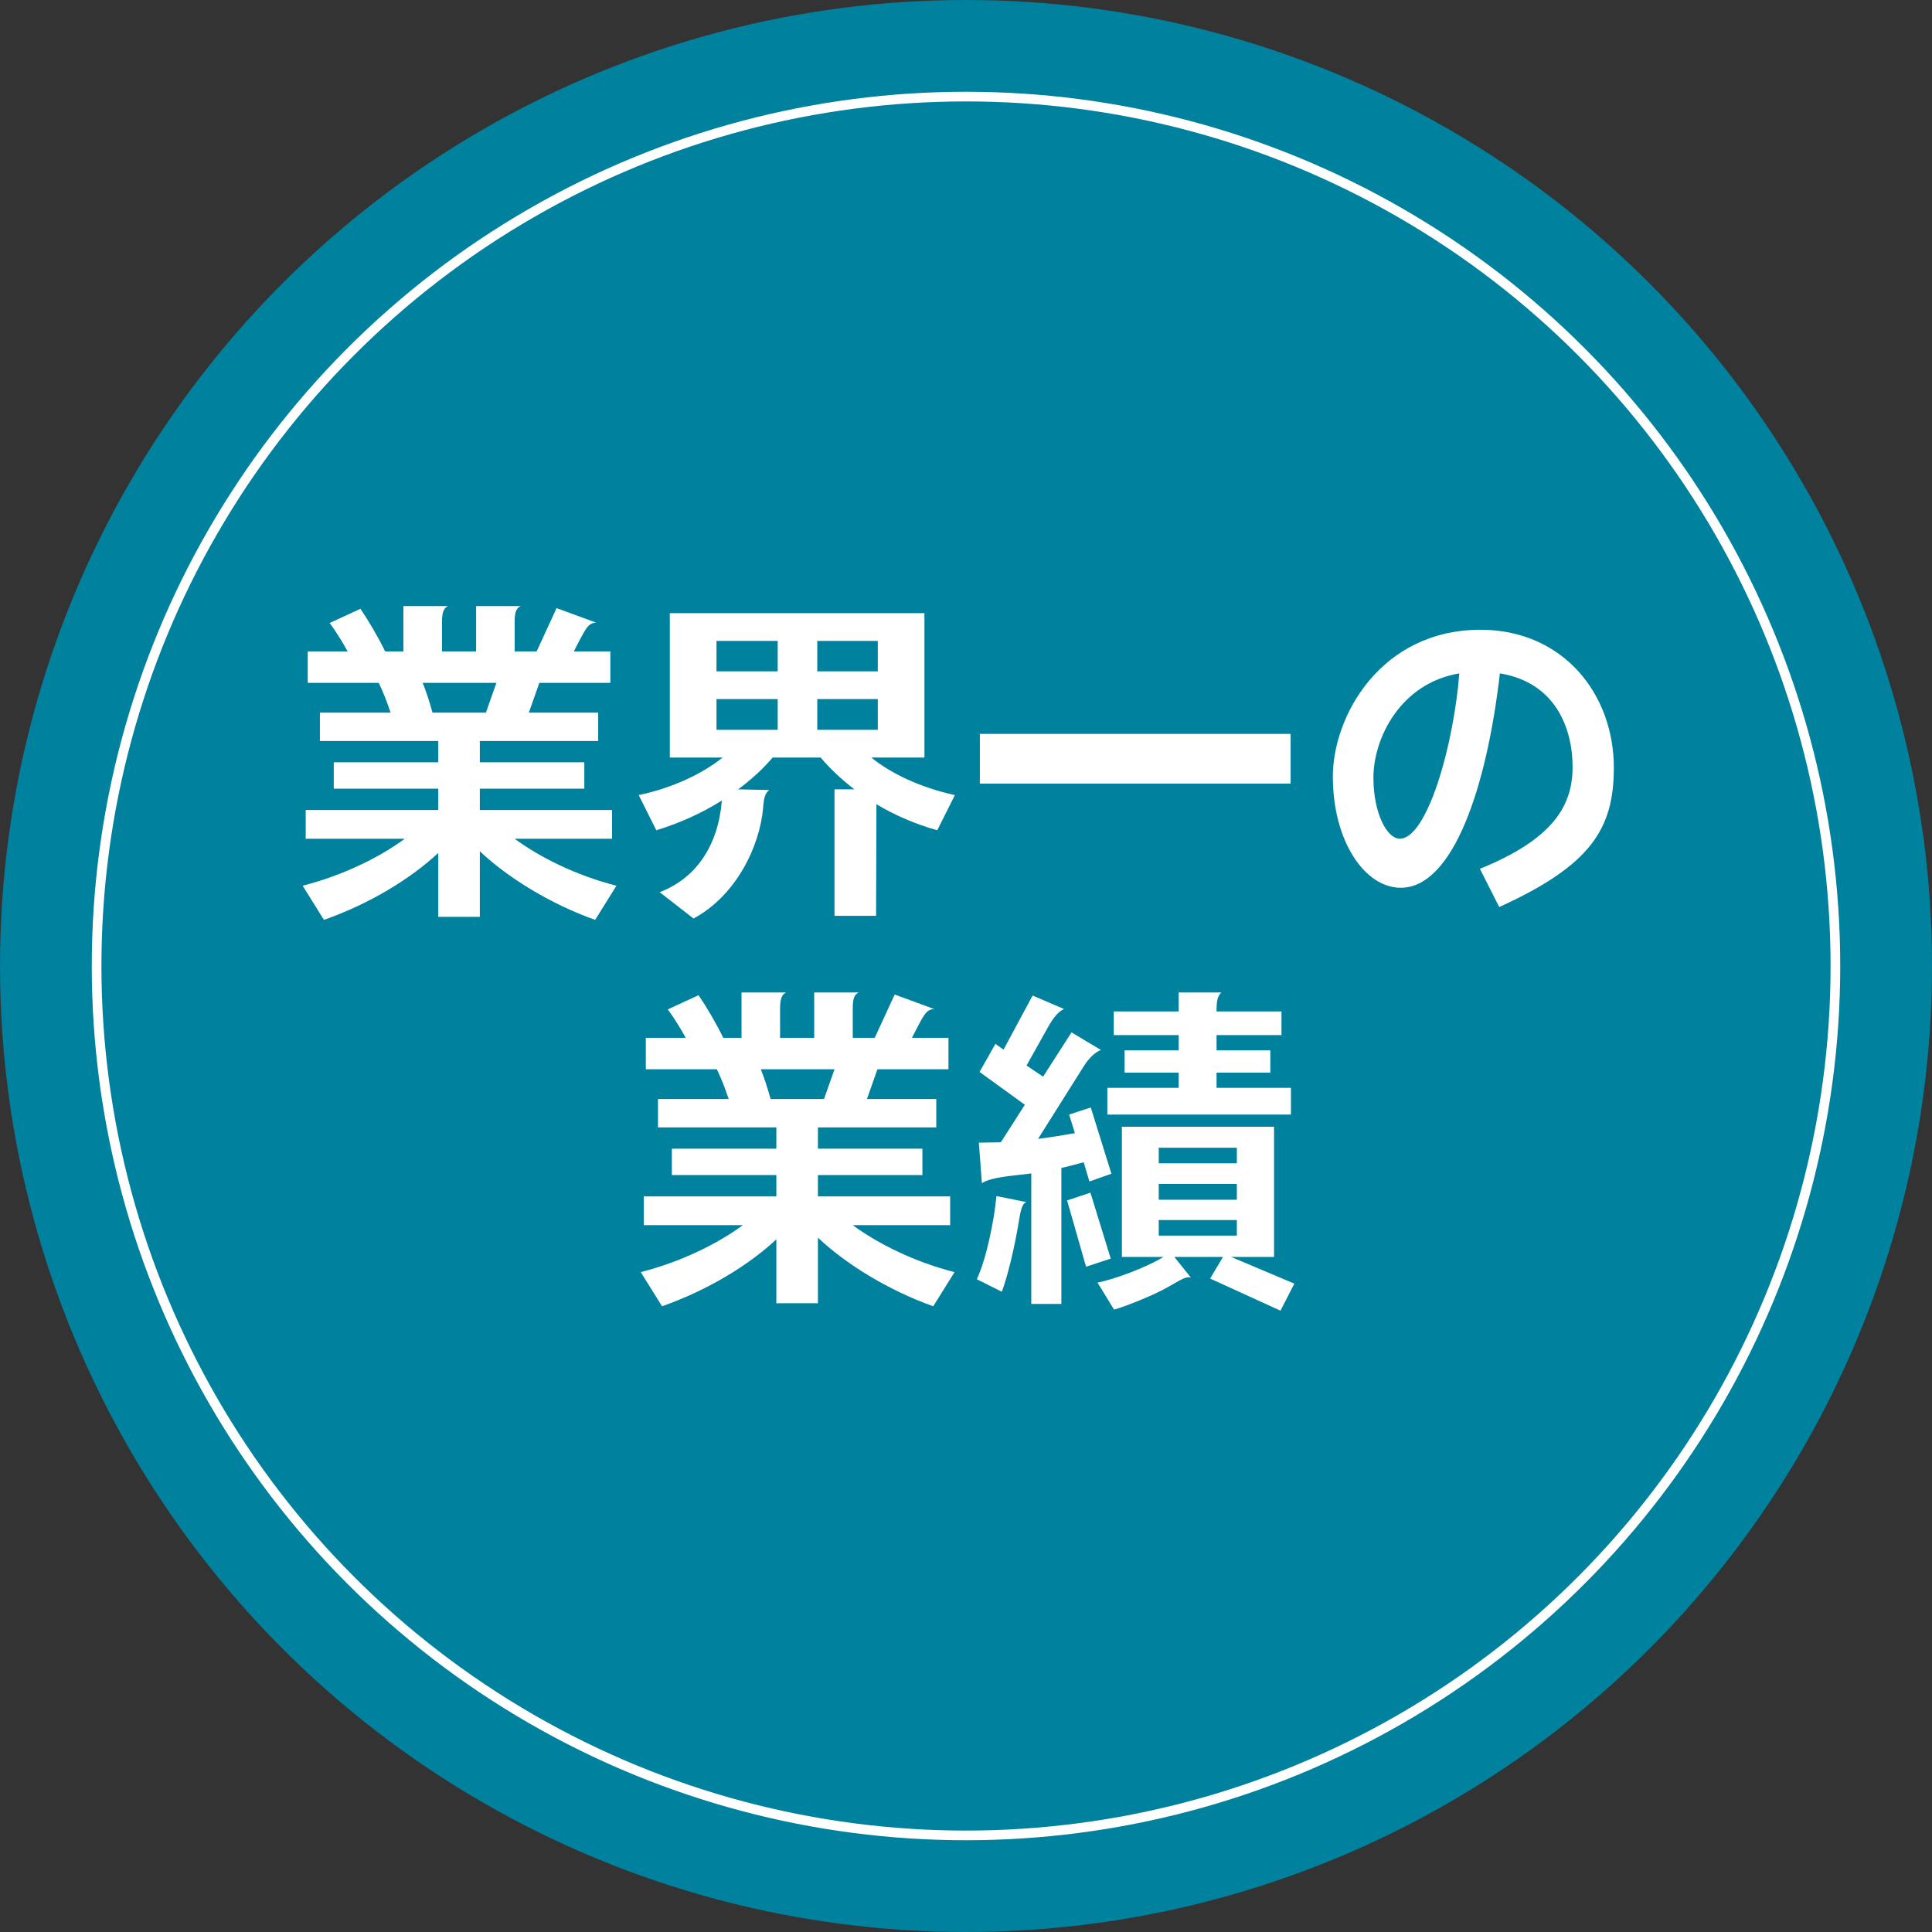 <?xml version="1.0" encoding="UTF-8"?>
<svg xmlns="http://www.w3.org/2000/svg" id="b" width="400" height="400" viewBox="0 0 400 400">
  <rect x="0" y="0" width="400" height="400" fill="#333333" stroke="none"/>
  <defs>
    <style>.d{fill:#fff;}.e{stroke:#fff;stroke-miterlimit:10;stroke-width:2px;}.e,.f{fill:#00819e;}</style>
  </defs>
  <g id="c">
    <circle class="f" cx="200" cy="200" r="200"></circle>
    <circle class="e" cx="200" cy="200" r="180"></circle>
    <g>
      <path class="d" d="M123.217,190.45c-9.451-3.359-18.271-8.891-23.873-14.211v13.581h-8.61v-13.231c-5.53,5.181-13.932,10.432-23.663,13.861l-4.41-7.07c8.471-2.17,16.031-5.95,21.143-9.73h-20.512v-5.951h27.442v-4.41h-21.632v-5.461h21.632v-4.41h-24.503v-5.881h14.632c-.7-2.101-1.47-4.131-2.45-6.16h-14.701v-6.511h8.26c-1.119-2.03-2.38-4.061-3.71-5.881l6.37-2.94c1.611,2.38,3.571,5.671,5.111,8.821h3.78v-9.382h9.241c-.98,.421-1.26,1.541-1.26,3.361v6.021h7.07v-9.382h9.24c-1.05,.421-1.26,1.541-1.26,3.361v6.021h4.551l4.131-8.961,8.19,3.01c-1.47,.07-1.96,.84-3.501,3.78l-1.119,2.171h7.561v6.511h-14.701l-2.171,6.16h14.352v5.881h-24.503v4.41h21.633v5.461h-21.633v4.41h27.373v5.951h-20.162c5.111,3.78,12.602,7.561,21.072,9.73l-4.41,7.07Zm-35.704-49.074c.771,1.89,1.4,3.92,2.03,6.16h11.062l2.17-6.16h-15.262Z"></path>
      <path class="d" d="M194.057,171.898c-4.48-1.26-8.751-3.08-12.602-5.391l-.07,23.103h-8.61v-26.183h4.13c-2.66-2.03-4.97-4.2-7-6.581h-9.941c-2.029,2.381-4.41,4.551-7.141,6.581l6.441,.14c-.841,.631-1.121,1.61-1.261,3.641-.7,8.121-5.671,18.272-14.421,22.963l-7.002-5.461c7.562-2.87,12.111-9.661,12.882-18.972-4.13,2.59-8.751,4.69-13.581,6.16l-3.641-7.28c7.211-1.54,13.231-4.48,17.361-7.771h-10.921v-29.893h52.716v29.893h-10.991c4.061,3.291,10.011,6.161,17.292,7.771l-3.641,7.28Zm-33.043-39.204h-12.672v6.301h12.672v-6.301Zm0,12.042h-12.672v6.37h12.672v-6.37Zm20.722-12.042h-12.531v6.301h12.531v-6.301Zm0,12.042h-12.531v6.37h12.531v-6.37Z"></path>
      <path class="d" d="M202.87,162.237v-10.291h64.337v10.291h-64.337Z"></path>
      <path class="d" d="M310.395,187.79l-3.99-7.91c15.121-6.161,19.182-13.021,19.182-21.072,0-7.981-3.5-17.502-15.052-19.393-2.73,23.732-9.731,44.385-20.513,44.385-7.49,0-14.07-9.661-14.07-23.032,0-12.531,9.94-30.383,30.593-30.383,16.872,0,27.583,13.091,27.583,28.562,0,12.531-4.621,20.162-23.732,28.843Zm-26.043-26.742c0,7.28,2.801,12.602,5.461,12.602,5.6,0,11.131-19.043,12.32-34.234-12.111,2.03-17.781,13.302-17.781,21.633Z"></path>
      <path class="d" d="M193.217,270.45c-9.451-3.359-18.271-8.891-23.873-14.211v13.581h-8.61v-13.231c-5.53,5.181-13.932,10.432-23.663,13.861l-4.41-7.07c8.471-2.17,16.031-5.95,21.143-9.73h-20.512v-5.951h27.442v-4.41h-21.632v-5.461h21.632v-4.41h-24.503v-5.881h14.632c-.7-2.101-1.47-4.131-2.45-6.16h-14.701v-6.511h8.26c-1.119-2.03-2.38-4.061-3.71-5.881l6.37-2.94c1.611,2.38,3.571,5.671,5.111,8.821h3.78v-9.382h9.241c-.98,.421-1.26,1.541-1.26,3.361v6.021h7.07v-9.382h9.24c-1.05,.421-1.26,1.541-1.26,3.361v6.021h4.551l4.131-8.961,8.19,3.01c-1.47,.07-1.96,.84-3.501,3.78l-1.119,2.171h7.561v6.511h-14.701l-2.171,6.16h14.352v5.881h-24.503v4.41h21.633v5.461h-21.633v4.41h27.373v5.951h-20.162c5.111,3.78,12.602,7.561,21.072,9.73l-4.41,7.07Zm-35.704-49.074c.771,1.89,1.4,3.92,2.03,6.16h11.062l2.17-6.16h-15.262Z"></path>
      <path class="d" d="M210.991,252.599c-.979,5.951-2.38,11.621-3.57,14.842l-5.181-2.59c1.96-4.201,3.57-11.972,4.061-17.223l6.23,1.261c-.84,.21-1.189,1.47-1.54,3.71Zm14.562-7.98l-1.19-3.99c-1.54,.42-3.08,.84-4.62,1.189v28.144h-6.23v-27.023c-2.591,.42-8.191,.63-10.221,2.03l-.631-8.4,4.551-.07,4.971-7.771-9.381-6.791,3.29-5.811,1.681,1.19,6.02-11.201,6.512,2.8c-.91,.351-2.101,1.54-3.221,3.57l-4.551,8.121,3.431,2.311,5.88-9.171,6.092,3.64c-1.191,.421-2.591,1.82-3.501,3.291l-9.521,15.121c2.66-.35,5.32-.77,7.631-1.19l-1.191-3.85,4.48-1.471,4.271,13.722-4.551,1.61Zm-.7,17.642l-3.921-13.722,4.831-1.609,4.2,13.651-5.11,1.68Zm40.255,9.101l-14.562-6.65,2.66-4.48h-10.08l3.43,4.271c-.14,0-.279-.07-.42-.07-.98,0-2.17,.841-4.061,1.891-2.87,1.68-8.4,3.92-11.411,4.83l-3.431-5.601c3.291-.63,10.012-3.08,13.652-5.32h-8.611v-26.953h31.504v26.953h-8.892l13.091,5.53-2.869,5.601Zm-35.844-40.604v-5.531h14.771v-3.15h-11.201v-4.62h11.201v-3.15h-13.441v-4.9h13.441v-3.921h8.82c-.84,.841-.98,1.82-.98,3.921h13.441v4.9h-13.441v3.15h11.132v4.62h-11.132v3.15h15.402v5.531h-38.014Zm26.812,6.86h-16.172v3.221h16.172v-3.221Zm0,7.491h-16.172v3.29h16.172v-3.29Zm0,7.49h-16.172v3.221h16.172v-3.221Z"></path>
    </g>
  </g>
</svg>
